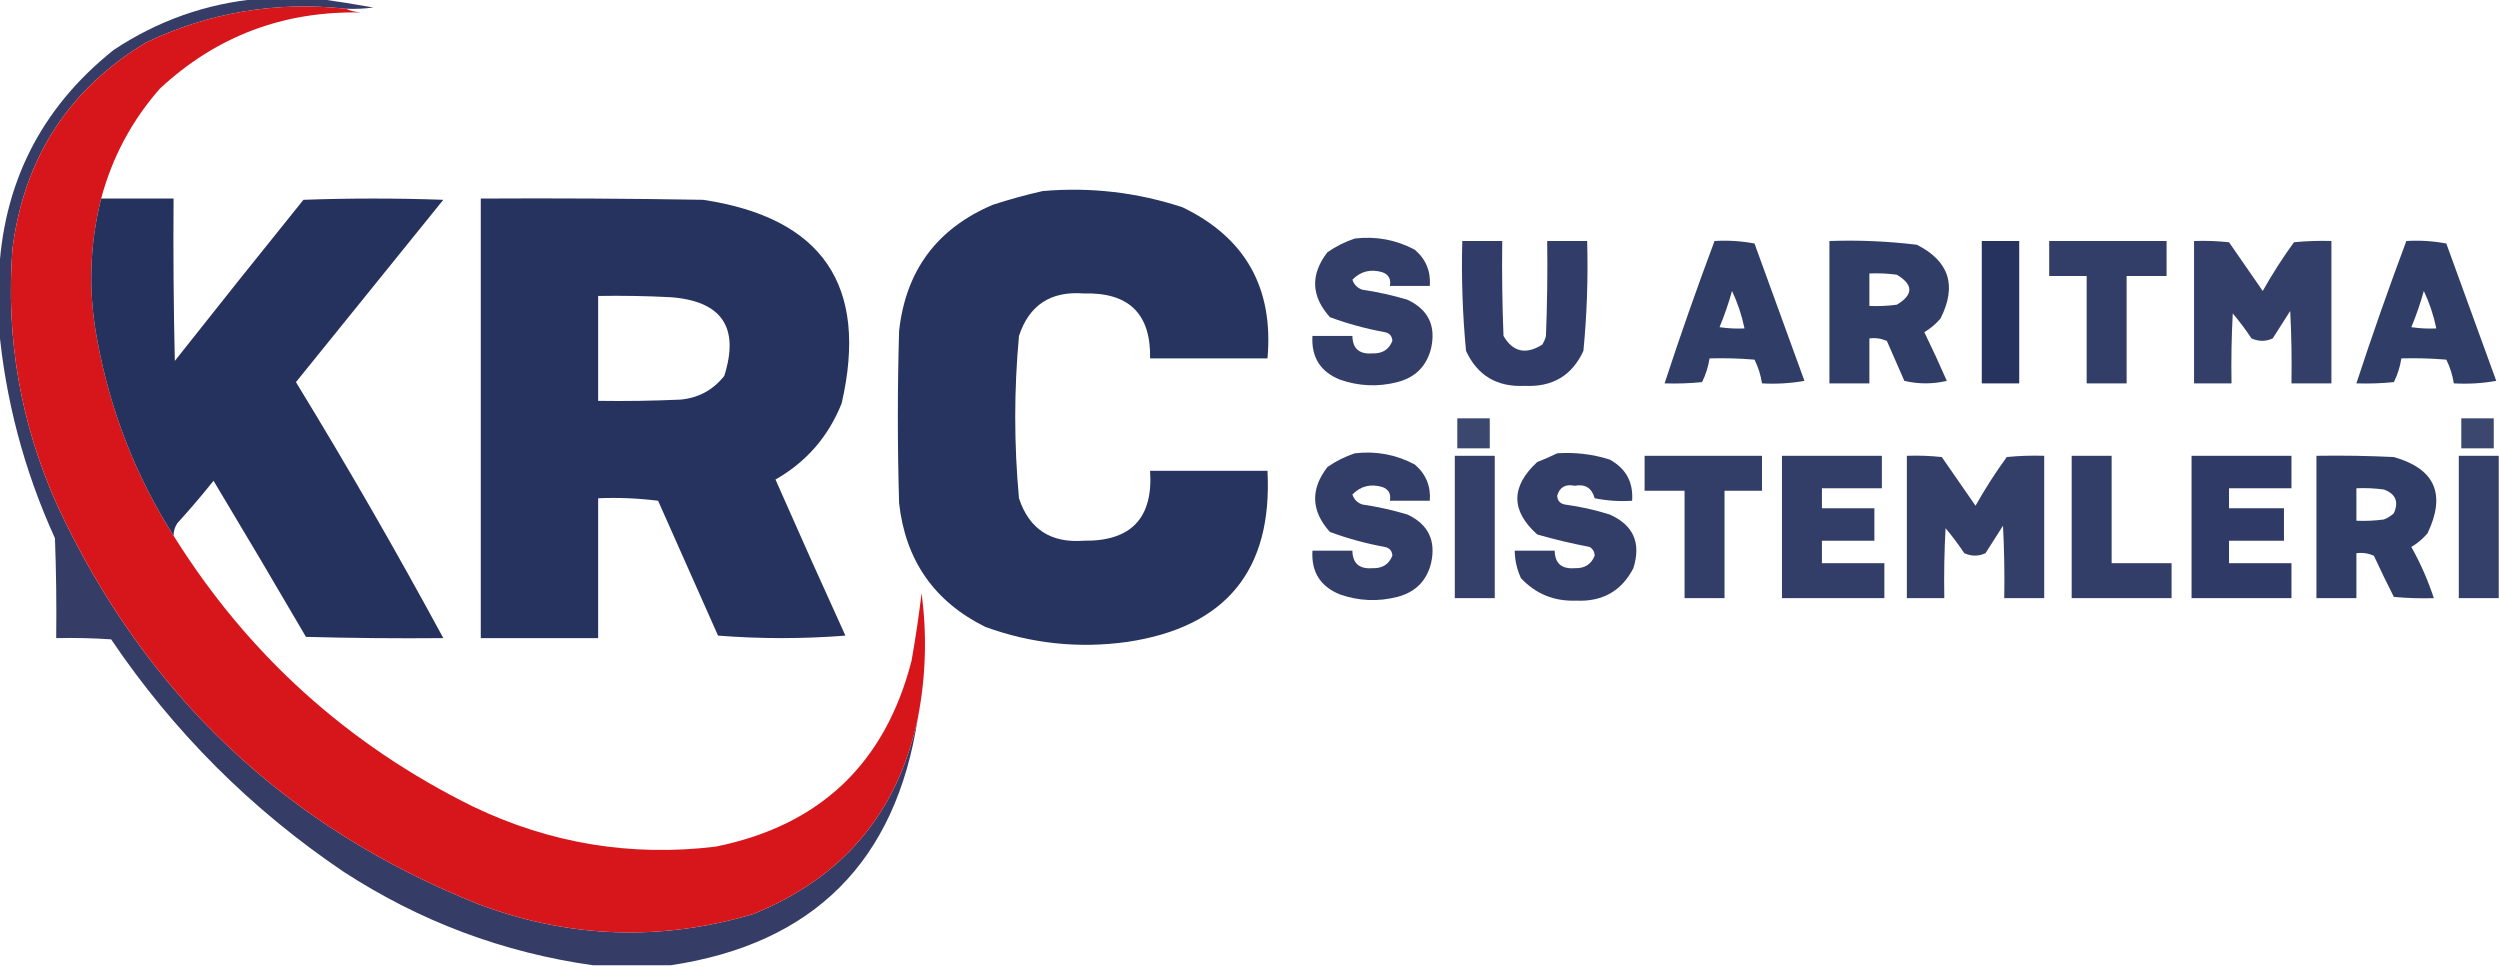 <svg xmlns="http://www.w3.org/2000/svg" xmlns:xlink="http://www.w3.org/1999/xlink" width="1001px" height="387px" style="shape-rendering:geometricPrecision; text-rendering:geometricPrecision; image-rendering:optimizeQuality; fill-rule:evenodd; clip-rule:evenodd"><g><path style="opacity:0.933" fill="#27305b" d="M 103.5,-0.5 C 111.5,-0.5 119.5,-0.5 127.5,-0.5C 134.712,0.509 142.045,1.675 149.5,3C 145.848,3.499 142.182,3.665 138.5,3.5C 110.49,0.471 83.823,4.971 58.5,17C 27.52,35.706 9.687,63.206 5,99.5C 2.256,135.372 8.256,169.706 23,202.5C 58.14,277.975 114.306,331.142 191.5,362C 227.769,375.664 264.435,376.998 301.5,366C 337.488,351.486 359.488,325.319 367.5,287.5C 358.745,344.922 325.745,377.922 268.5,386.5C 258.167,386.5 247.833,386.5 237.5,386.5C 201.478,381.434 168.145,368.934 137.5,349C 100.5,324 69.5,293 44.5,256C 37.174,255.5 29.841,255.334 22.5,255.5C 22.667,242.163 22.5,228.829 22,215.5C 9.623,188.319 2.123,159.986 -0.5,130.5C -0.5,124.167 -0.5,117.833 -0.5,111.5C 0.898,73.871 16.231,43.37 45.5,20C 63.199,8.269 82.532,1.435 103.5,-0.5 Z"></path></g><g><path style="opacity:0.985" fill="#d71419" d="M 138.5,3.5 C 140.292,4.309 142.292,4.809 144.5,5C 113.381,4.366 86.548,14.532 64,35.5C 52.767,48.297 44.934,62.963 40.5,79.5C 35.789,98.33 35.289,117.33 39,136.5C 44.192,164.597 54.358,190.597 69.5,214.5C 99.176,262.006 139.176,298.173 189.5,323C 220.307,337.746 252.641,343.079 286.5,339C 328.256,330.577 354.423,305.744 365,264.5C 366.587,255.517 367.92,246.517 369,237.5C 371.226,254.296 370.726,270.962 367.5,287.5C 359.488,325.319 337.488,351.486 301.5,366C 264.435,376.998 227.769,375.664 191.5,362C 114.306,331.142 58.14,277.975 23,202.5C 8.256,169.706 2.256,135.372 5,99.5C 9.687,63.206 27.52,35.706 58.5,17C 83.823,4.971 110.49,0.471 138.5,3.5 Z"></path></g><g><path style="opacity:0.979" fill="#23305d" d="M 417.5,76.5 C 436.656,74.845 455.323,77.011 473.5,83C 498.671,95.156 510.004,115.323 507.5,143.5C 491.833,143.5 476.167,143.5 460.5,143.5C 460.838,125.672 452.005,117.006 434,117.5C 420.739,116.467 412.072,122.134 408,134.5C 406,156.167 406,177.833 408,199.5C 412.064,211.856 420.731,217.523 434,216.5C 452.928,216.738 461.762,207.405 460.5,188.5C 476.167,188.5 491.833,188.5 507.5,188.5C 509.585,228.252 490.919,251.085 451.5,257C 431.98,259.741 412.98,257.741 394.5,251C 374.071,240.877 362.571,224.377 360,201.5C 359.333,178.5 359.333,155.5 360,132.5C 362.664,108.331 375.164,91.497 397.5,82C 404.208,79.826 410.875,77.993 417.5,76.5 Z"></path></g><g><path style="opacity:0.981" fill="#232f5c" d="M 40.5,79.5 C 50.167,79.5 59.833,79.5 69.5,79.5C 69.333,101.169 69.5,122.836 70,144.5C 87.046,122.909 104.213,101.409 121.5,80C 140.167,79.333 158.833,79.333 177.5,80C 157.833,104.333 138.167,128.667 118.5,153C 139.093,186.694 158.76,220.86 177.5,255.5C 159.164,255.667 140.83,255.5 122.5,255C 110.278,234.049 97.945,213.215 85.5,192.5C 80.854,198.314 76.021,203.98 71,209.5C 69.991,211.025 69.491,212.692 69.5,214.5C 54.358,190.597 44.192,164.597 39,136.5C 35.289,117.33 35.789,98.33 40.5,79.5 Z"></path></g><g><path style="opacity:0.984" fill="#23305d" d="M 192.5,79.5 C 222.169,79.333 251.835,79.5 281.5,80C 329.367,87.196 347.867,114.363 337,161.5C 331.7,174.796 322.867,184.962 310.5,192C 319.696,212.892 329.029,233.726 338.5,254.5C 321.5,255.833 304.5,255.833 287.5,254.5C 279.5,236.5 271.5,218.5 263.5,200.5C 255.528,199.502 247.528,199.169 239.5,199.5C 239.5,218.167 239.5,236.833 239.5,255.5C 223.833,255.5 208.167,255.5 192.5,255.5C 192.5,196.833 192.5,138.167 192.5,79.5 Z M 239.5,118.5 C 249.172,118.334 258.839,118.5 268.5,119C 289.007,120.533 296.174,131.033 290,150.5C 285.533,156.151 279.699,159.317 272.5,160C 261.505,160.5 250.505,160.667 239.5,160.5C 239.5,146.5 239.5,132.5 239.5,118.5 Z"></path></g><g><path style="opacity:0.926" fill="#23305d" d="M 542.5,95.5 C 551.009,94.508 559.009,96.008 566.5,100C 570.934,103.798 572.934,108.631 572.5,114.5C 567.167,114.5 561.833,114.5 556.5,114.5C 557.035,111.762 556.035,109.928 553.5,109C 548.785,107.621 544.785,108.621 541.5,112C 542.167,114 543.5,115.333 545.5,116C 551.6,116.905 557.6,118.239 563.5,120C 571.871,123.909 575.037,130.409 573,139.5C 571.202,146.631 566.702,151.131 559.5,153C 551.743,154.986 544.077,154.653 536.5,152C 528.667,148.843 525,143.009 525.5,134.5C 530.833,134.5 536.167,134.5 541.5,134.5C 541.583,139.566 544.249,141.899 549.5,141.5C 553.463,141.651 556.13,139.984 557.5,136.5C 557.41,134.575 556.41,133.408 554.5,133C 546.969,131.636 539.636,129.636 532.5,127C 524.95,118.606 524.617,109.939 531.5,101C 534.99,98.588 538.657,96.755 542.5,95.5 Z"></path></g><g><path style="opacity:0.933" fill="#23305d" d="M 585.5,96.5 C 590.833,96.5 596.167,96.5 601.5,96.5C 601.333,109.171 601.5,121.838 602,134.5C 605.758,140.941 610.924,142.107 617.5,138C 618.191,136.933 618.691,135.766 619,134.5C 619.5,121.838 619.667,109.171 619.5,96.5C 624.833,96.5 630.167,96.5 635.5,96.5C 635.913,111.217 635.413,125.884 634,140.5C 629.436,150.375 621.603,155.042 610.5,154.5C 599.397,155.042 591.564,150.375 587,140.5C 585.606,125.878 585.106,111.211 585.5,96.5 Z"></path></g><g><path style="opacity:0.937" fill="#23305d" d="M 686.5,96.5 C 691.875,96.172 697.208,96.505 702.5,97.5C 709.167,115.833 715.833,134.167 722.5,152.5C 716.872,153.495 711.206,153.829 705.5,153.5C 705.002,150.171 704.002,147.005 702.5,144C 696.509,143.501 690.509,143.334 684.5,143.5C 684.002,146.829 683.002,149.995 681.5,153C 676.511,153.499 671.511,153.666 666.5,153.5C 672.77,134.356 679.437,115.356 686.5,96.5 Z M 693.5,116.5 C 695.739,121.216 697.405,126.216 698.5,131.5C 695.15,131.665 691.817,131.498 688.5,131C 690.465,126.272 692.132,121.439 693.5,116.5 Z"></path></g><g><path style="opacity:0.937" fill="#23305d" d="M 732.5,96.5 C 744.229,96.088 755.896,96.588 767.5,98C 780.453,104.527 783.619,114.361 777,127.5C 775.127,129.709 772.96,131.542 770.5,133C 773.629,139.425 776.629,145.925 779.5,152.5C 773.833,153.833 768.167,153.833 762.5,152.5C 760.167,147.167 757.833,141.833 755.5,136.5C 753.257,135.526 750.924,135.192 748.5,135.5C 748.5,141.5 748.5,147.5 748.5,153.5C 743.167,153.5 737.833,153.5 732.5,153.5C 732.5,134.5 732.5,115.5 732.5,96.5 Z M 748.5,109.5 C 752.182,109.335 755.848,109.501 759.5,110C 766.167,114 766.167,118 759.5,122C 755.848,122.499 752.182,122.665 748.5,122.5C 748.5,118.167 748.5,113.833 748.5,109.5 Z"></path></g><g><path style="opacity:0.982" fill="#23305d" d="M 793.5,96.5 C 798.5,96.5 803.5,96.5 808.5,96.5C 808.5,115.5 808.5,134.5 808.5,153.5C 803.5,153.5 798.5,153.5 793.5,153.5C 793.5,134.5 793.5,115.5 793.5,96.5 Z"></path></g><g><path style="opacity:0.928" fill="#23305d" d="M 820.5,96.5 C 836.167,96.5 851.833,96.5 867.5,96.5C 867.5,101.167 867.5,105.833 867.5,110.5C 862.167,110.5 856.833,110.5 851.5,110.5C 851.5,124.833 851.5,139.167 851.5,153.5C 846.167,153.5 840.833,153.5 835.5,153.5C 835.5,139.167 835.5,124.833 835.5,110.5C 830.5,110.5 825.5,110.5 820.5,110.5C 820.5,105.833 820.5,101.167 820.5,96.5 Z"></path></g><g><path style="opacity:0.923" fill="#23305d" d="M 878.5,96.5 C 883.179,96.334 887.845,96.501 892.5,97C 897,103.5 901.5,110 906,116.5C 909.792,109.745 913.959,103.245 918.5,97C 923.489,96.501 928.489,96.334 933.5,96.5C 933.5,115.5 933.5,134.5 933.5,153.5C 928.167,153.5 922.833,153.5 917.5,153.5C 917.666,143.828 917.5,134.161 917,124.5C 914.667,128.167 912.333,131.833 910,135.5C 907.205,136.783 904.372,136.783 901.5,135.5C 899.192,132.025 896.692,128.692 894,125.5C 893.5,134.827 893.334,144.161 893.5,153.5C 888.5,153.5 883.5,153.5 878.5,153.5C 878.5,134.5 878.5,115.5 878.5,96.5 Z"></path></g><g><path style="opacity:0.937" fill="#23305d" d="M 963.5,96.5 C 968.875,96.172 974.208,96.505 979.5,97.5C 986.167,115.833 992.833,134.167 999.5,152.5C 993.872,153.495 988.206,153.829 982.5,153.5C 982.002,150.171 981.002,147.005 979.5,144C 973.509,143.501 967.509,143.334 961.5,143.5C 961.002,146.829 960.002,149.995 958.5,153C 953.511,153.499 948.511,153.666 943.5,153.5C 949.77,134.356 956.437,115.356 963.5,96.5 Z M 970.5,116.5 C 972.739,121.216 974.405,126.216 975.5,131.5C 972.15,131.665 968.817,131.498 965.5,131C 967.465,126.272 969.132,121.439 970.5,116.5 Z"></path></g><g><path style="opacity:0.884" fill="#23305d" d="M 583.5,167.5 C 587.833,167.5 592.167,167.5 596.5,167.5C 596.5,171.5 596.5,175.5 596.5,179.5C 592.167,179.5 587.833,179.5 583.5,179.5C 583.5,175.5 583.5,171.5 583.5,167.5 Z"></path></g><g><path style="opacity:0.884" fill="#23305d" d="M 985.5,167.5 C 989.833,167.5 994.167,167.5 998.5,167.5C 998.5,171.5 998.5,175.5 998.5,179.5C 994.167,179.5 989.833,179.5 985.5,179.5C 985.5,175.5 985.5,171.5 985.5,167.5 Z"></path></g><g><path style="opacity:0.926" fill="#23305d" d="M 542.5,181.5 C 551.009,180.508 559.009,182.008 566.5,186C 570.934,189.798 572.934,194.631 572.5,200.5C 567.167,200.5 561.833,200.5 556.5,200.5C 557.035,197.762 556.035,195.928 553.5,195C 548.785,193.621 544.785,194.621 541.5,198C 542.167,200 543.5,201.333 545.5,202C 551.6,202.905 557.6,204.239 563.5,206C 571.871,209.909 575.037,216.409 573,225.5C 571.202,232.631 566.702,237.131 559.5,239C 551.743,240.986 544.077,240.653 536.5,238C 528.667,234.843 525,229.009 525.5,220.5C 530.833,220.5 536.167,220.5 541.5,220.5C 541.583,225.566 544.249,227.899 549.5,227.5C 553.463,227.651 556.13,225.984 557.5,222.5C 557.41,220.575 556.41,219.408 554.5,219C 546.969,217.636 539.636,215.636 532.5,213C 524.95,204.606 524.617,195.939 531.5,187C 534.99,184.588 538.657,182.755 542.5,181.5 Z"></path></g><g><path style="opacity:0.928" fill="#23305d" d="M 623.5,181.5 C 630.674,181.012 637.674,181.845 644.5,184C 651.035,187.569 654.035,193.069 653.5,200.5C 648.456,200.827 643.456,200.494 638.5,199.5C 637.376,195.377 634.709,193.71 630.5,194.5C 626.807,193.73 624.474,195.063 623.5,198.5C 623.59,200.425 624.59,201.592 626.5,202C 632.617,202.823 638.617,204.157 644.5,206C 654.025,210.225 657.192,217.392 654,227.5C 649.272,236.662 641.606,240.996 631,240.5C 622.243,240.807 614.91,237.807 609,231.5C 607.378,228.013 606.545,224.346 606.5,220.5C 611.833,220.5 617.167,220.5 622.5,220.5C 622.583,225.566 625.249,227.899 630.5,227.5C 634.463,227.651 637.13,225.984 638.5,222.5C 638.471,220.971 637.804,219.804 636.5,219C 629.414,217.653 622.414,215.986 615.5,214C 604.895,204.486 604.895,194.819 615.5,185C 618.309,183.907 620.976,182.74 623.5,181.5 Z"></path></g><g><path style="opacity:0.921" fill="#23305d" d="M 582.5,182.5 C 587.833,182.5 593.167,182.5 598.5,182.5C 598.5,201.5 598.5,220.5 598.5,239.5C 593.167,239.5 587.833,239.5 582.5,239.5C 582.5,220.5 582.5,201.5 582.5,182.5 Z"></path></g><g><path style="opacity:0.928" fill="#23305d" d="M 658.5,182.5 C 674.167,182.5 689.833,182.5 705.5,182.5C 705.5,187.167 705.5,191.833 705.5,196.5C 700.5,196.5 695.5,196.5 690.5,196.5C 690.5,210.833 690.5,225.167 690.5,239.5C 685.167,239.5 679.833,239.5 674.5,239.5C 674.5,225.167 674.5,210.833 674.5,196.5C 669.167,196.5 663.833,196.5 658.5,196.5C 658.5,191.833 658.5,187.167 658.5,182.5 Z"></path></g><g><path style="opacity:0.929" fill="#23305d" d="M 713.5,182.5 C 726.833,182.5 740.167,182.5 753.5,182.5C 753.5,186.833 753.5,191.167 753.5,195.5C 745.5,195.5 737.5,195.5 729.5,195.5C 729.5,198.167 729.5,200.833 729.5,203.5C 736.5,203.5 743.5,203.5 750.5,203.5C 750.5,207.833 750.5,212.167 750.5,216.5C 743.5,216.5 736.5,216.5 729.5,216.5C 729.5,219.5 729.5,222.5 729.5,225.5C 737.833,225.5 746.167,225.5 754.5,225.5C 754.5,230.167 754.5,234.833 754.5,239.5C 740.833,239.5 727.167,239.5 713.5,239.5C 713.5,220.5 713.5,201.5 713.5,182.5 Z"></path></g><g><path style="opacity:0.923" fill="#23305d" d="M 763.5,182.5 C 768.179,182.334 772.845,182.501 777.5,183C 782,189.5 786.5,196 791,202.5C 794.792,195.745 798.959,189.245 803.5,183C 808.489,182.501 813.489,182.334 818.5,182.5C 818.5,201.5 818.5,220.5 818.5,239.5C 813.167,239.5 807.833,239.5 802.5,239.5C 802.666,229.828 802.5,220.161 802,210.5C 799.667,214.167 797.333,217.833 795,221.5C 792.205,222.783 789.372,222.783 786.5,221.5C 784.192,218.025 781.692,214.692 779,211.5C 778.5,220.827 778.334,230.161 778.5,239.5C 773.5,239.5 768.5,239.5 763.5,239.5C 763.5,220.5 763.5,201.5 763.5,182.5 Z"></path></g><g><path style="opacity:0.928" fill="#23305d" d="M 829.5,182.5 C 834.833,182.5 840.167,182.5 845.5,182.5C 845.5,196.833 845.5,211.167 845.5,225.5C 853.5,225.5 861.5,225.5 869.5,225.5C 869.5,230.167 869.5,234.833 869.5,239.5C 856.167,239.5 842.833,239.5 829.5,239.5C 829.5,220.5 829.5,201.5 829.5,182.5 Z"></path></g><g><path style="opacity:0.945" fill="#23305d" d="M 877.5,182.5 C 890.833,182.5 904.167,182.5 917.5,182.5C 917.5,186.833 917.5,191.167 917.5,195.5C 909.167,195.5 900.833,195.5 892.5,195.5C 892.5,198.167 892.5,200.833 892.5,203.5C 899.833,203.5 907.167,203.5 914.5,203.5C 914.5,207.833 914.5,212.167 914.5,216.5C 907.167,216.5 899.833,216.5 892.5,216.5C 892.5,219.5 892.5,222.5 892.5,225.5C 900.833,225.5 909.167,225.5 917.5,225.5C 917.5,230.167 917.5,234.833 917.5,239.5C 904.167,239.5 890.833,239.5 877.5,239.5C 877.5,220.5 877.5,201.5 877.5,182.5 Z"></path></g><g><path style="opacity:0.935" fill="#23305d" d="M 927.5,182.5 C 937.839,182.334 948.172,182.5 958.5,183C 974.96,187.683 979.46,197.85 972,213.5C 970.127,215.709 967.96,217.542 965.5,219C 969.185,225.562 972.185,232.396 974.5,239.5C 969.156,239.666 963.823,239.499 958.5,239C 955.741,233.561 953.074,228.061 950.5,222.5C 948.257,221.526 945.924,221.192 943.5,221.5C 943.5,227.5 943.5,233.5 943.5,239.5C 938.167,239.5 932.833,239.5 927.5,239.5C 927.5,220.5 927.5,201.5 927.5,182.5 Z M 943.5,195.5 C 947.182,195.335 950.848,195.501 954.5,196C 959.214,197.726 960.547,200.892 958.5,205.5C 957.335,206.584 956.002,207.417 954.5,208C 950.848,208.499 947.182,208.665 943.5,208.5C 943.5,204.167 943.5,199.833 943.5,195.5 Z"></path></g><g><path style="opacity:0.921" fill="#23305d" d="M 1000.5,182.5 C 1000.5,201.5 1000.5,220.5 1000.5,239.5C 995.167,239.5 989.833,239.5 984.5,239.5C 984.5,220.5 984.5,201.5 984.5,182.5C 989.833,182.5 995.167,182.5 1000.5,182.5 Z"></path></g></svg>